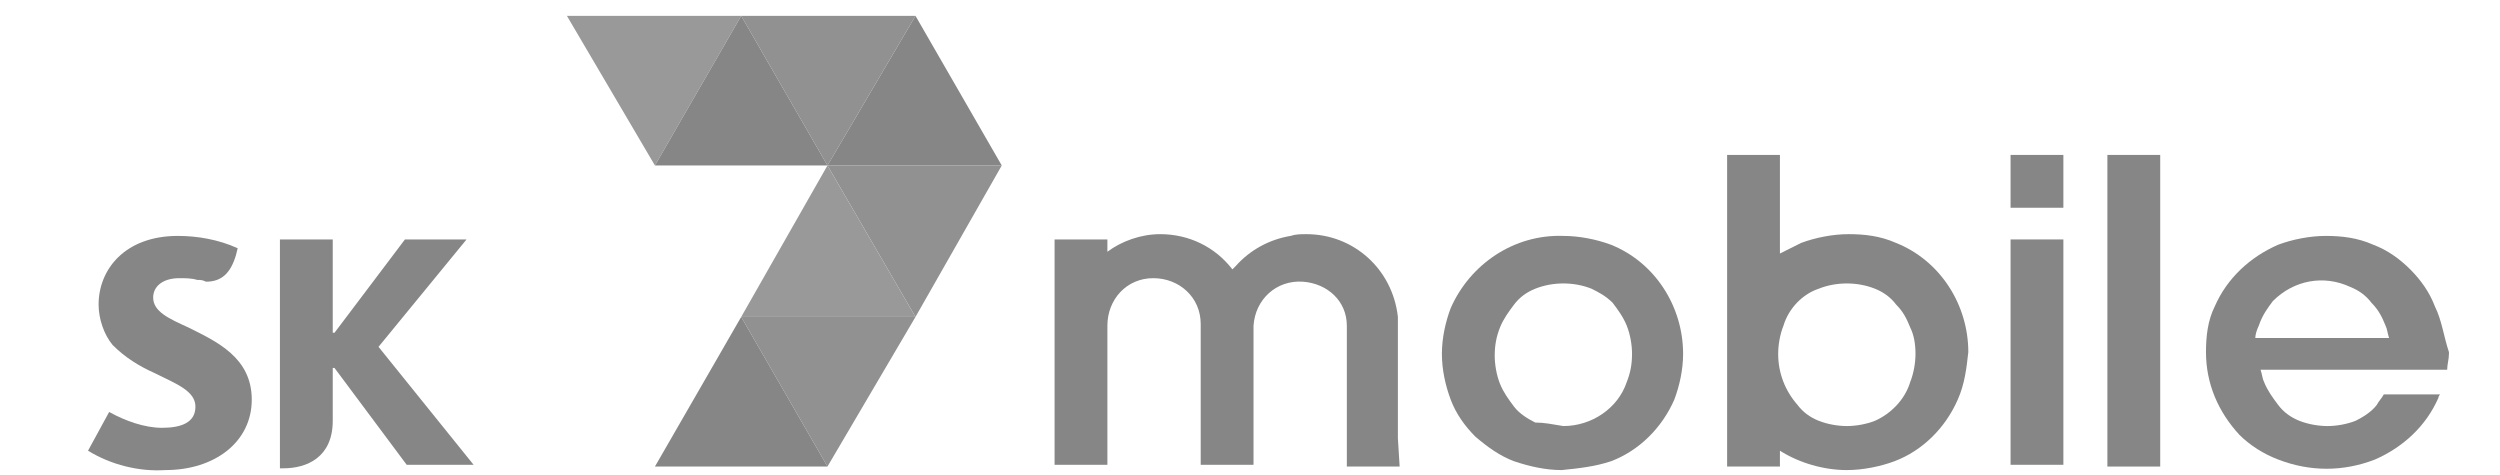 <?xml version="1.0" encoding="utf-8"?>
<!-- Generator: Adobe Illustrator 23.0.0, SVG Export Plug-In . SVG Version: 6.00 Build 0)  -->
<svg version="1.1" id="레이어_1" xmlns="http://www.w3.org/2000/svg" xmlns:xlink="http://www.w3.org/1999/xlink" x="0px"
	 y="0px" viewBox="0 0 142 27" style="enable-background:new 0 0 142 27;" xml:space="preserve">
<style type="text/css">
	.st0{fill:#868686;}
	.st1{fill:#999999;}
	.st2{fill:#919191;}
	.st3{fill:#004D43;}
	.st4{fill:#CE0E2D;}
	.st5{fill:#7FB9B2;}
	.st6{fill:#00675B;}
	.st7{fill:#005A4E;}
	.st8{fill:#00473B;}
	.st9{fill:#469F94;}
</style>
<g id="레이어_1-2">
	<rect x="114.2" y="8.8" class="st0" width="3" height="3"/>
	<rect x="114.2" y="13.6" class="st0" width="3" height="12.8"/>
	<rect x="119.7" y="8.8" class="st0" width="3" height="17.7"/>
	<path class="st0" d="M108.8,20.1c0,0.5-0.1,1.1-0.3,1.6c-0.3,1-1.1,1.8-2,2.2c-0.5,0.2-1.1,0.3-1.6,0.3c-0.5,0-1.1-0.1-1.6-0.3
		c-0.5-0.2-0.9-0.5-1.2-0.9c-0.7-0.8-1.1-1.8-1.1-2.9v0c0-0.5,0.1-1.1,0.3-1.6c0.3-1,1.1-1.8,2-2.1c1-0.4,2.2-0.4,3.2,0
		c0.5,0.2,0.9,0.5,1.2,0.9c0.4,0.4,0.6,0.8,0.8,1.3C108.7,19,108.8,19.5,108.8,20.1L108.8,20.1z M111.8,20L111.8,20
		c0-2.7-1.6-5.2-4.1-6.2c-0.9-0.4-1.8-0.5-2.7-0.5c-0.9,0-1.9,0.2-2.7,0.5c-0.4,0.2-0.8,0.4-1.2,0.6V8.8h-3v17.7h3v-0.9
		c1.1,0.7,2.5,1.1,3.8,1.1c0.9,0,1.9-0.2,2.7-0.5c1.6-0.6,2.9-1.9,3.6-3.5C111.6,21.8,111.7,20.9,111.8,20"/>
	<path class="st0" d="M88.8,24.2c1.6,0,3.1-1,3.6-2.5c0.2-0.5,0.3-1,0.3-1.6v0c0-0.5-0.1-1.1-0.3-1.6c-0.2-0.5-0.5-0.9-0.8-1.3
		c-0.4-0.4-0.8-0.6-1.2-0.8c-1-0.4-2.2-0.4-3.2,0c-0.5,0.2-0.9,0.5-1.2,0.9c-0.3,0.4-0.6,0.8-0.8,1.3c-0.2,0.5-0.3,1-0.3,1.6v0
		c0,0.5,0.1,1.1,0.3,1.6c0.2,0.5,0.5,0.9,0.8,1.3c0.3,0.4,0.8,0.7,1.2,0.9C87.7,24,88.2,24.1,88.8,24.2 M88.7,26.7
		c-0.9,0-1.8-0.2-2.7-0.5c-0.8-0.3-1.5-0.8-2.2-1.4c-0.6-0.6-1.1-1.3-1.4-2.1c-0.3-0.8-0.5-1.7-0.5-2.6v0c0-0.9,0.2-1.8,0.5-2.6
		c1.1-2.5,3.6-4.2,6.4-4.1c0.9,0,1.9,0.2,2.7,0.5c2.5,1,4.1,3.5,4.1,6.2l0,0c0,0.9-0.2,1.8-0.5,2.6c-0.7,1.6-2,2.9-3.6,3.5
		C90.6,26.5,89.7,26.6,88.7,26.7"/>
	<path class="st0" d="M79.4,24.9v-6.6l0,0V18c-0.3-2.7-2.5-4.7-5.2-4.7c-0.3,0-0.6,0-0.9,0.1c-1.2,0.2-2.3,0.8-3.1,1.7
		c-0.1,0.1-0.1,0.1-0.2,0.2c-1-1.3-2.5-2-4.1-2c-1.1,0-2.2,0.4-3,1v-0.7h-3v12.8h3v-7.9c0-1.5,1.1-2.7,2.6-2.7
		c1.5,0,2.7,1.1,2.7,2.6v8h3v-7.9c0.1-1.5,1.3-2.6,2.8-2.5c1.4,0.1,2.5,1.1,2.5,2.5v8h3L79.4,24.9z"/>
	<path class="st0" d="M129.1,17.1c1.2-1.2,2.9-1.5,4.4-0.8c0.5,0.2,0.9,0.5,1.2,0.9c0.4,0.4,0.6,0.8,0.8,1.3
		c0.1,0.2,0.1,0.4,0.2,0.7h-7.6c0-0.2,0.1-0.5,0.2-0.7C128.5,17.9,128.8,17.5,129.1,17.1 M138.3,17.4c-0.3-0.8-0.8-1.5-1.4-2.1
		c-0.6-0.6-1.3-1.1-2.1-1.4c-0.9-0.4-1.8-0.5-2.7-0.5c-0.9,0-1.9,0.2-2.7,0.5c-1.6,0.7-2.9,1.9-3.6,3.5c-0.4,0.8-0.5,1.7-0.5,2.6v0
		c0,1.8,0.7,3.4,1.9,4.7c0.6,0.6,1.4,1.1,2.2,1.4c1.8,0.7,3.7,0.7,5.5,0c1.6-0.7,2.9-1.9,3.6-3.5c0-0.1,0.1-0.2,0.1-0.2h-3.2
		c-0.1,0.2-0.3,0.4-0.4,0.6c-0.3,0.4-0.8,0.7-1.2,0.9c-0.5,0.2-1.1,0.3-1.6,0.3c-0.5,0-1.1-0.1-1.6-0.3c-0.5-0.2-0.9-0.5-1.2-0.9
		c-0.3-0.4-0.6-0.8-0.8-1.3c-0.1-0.2-0.1-0.4-0.2-0.7h10.6c0-0.3,0.1-0.6,0.1-0.9V20C138.8,19.1,138.7,18.2,138.3,17.4"/>
	<path class="st0" d="M10.7,18.6c-1.1-0.5-2-0.9-2-1.7c0-0.6,0.5-1.1,1.5-1.1c0.3,0,0.7,0,1,0.1c0.2,0,0.3,0,0.5,0.1
		c0.9,0,1.4-0.5,1.7-1.5l0.1-0.4c-1.1-0.5-2.3-0.7-3.4-0.7c-3,0-4.5,1.9-4.5,3.9c0,0.8,0.3,1.7,0.8,2.3c0.7,0.7,1.5,1.2,2.4,1.6
		c1.2,0.6,2.3,1,2.3,1.9s-0.8,1.2-1.9,1.2c-1,0-2.1-0.4-3-0.9L5,25.6c1.3,0.8,2.9,1.2,4.4,1.1c2.8,0,4.9-1.6,4.9-4
		S12.3,19.4,10.7,18.6"/>
	<path class="st0" d="M21.5,19.7l5-6.1H23l-4,5.3h-0.1v-5.3h-3v13h0.2c1.3,0,2.8-0.6,2.8-2.7v-3H19l4.1,5.5h3.8L21.5,19.7z"/>
	<polygon class="st1" points="32.2,0.9 37.2,9.4 42.1,0.9 	"/>
	<polygon class="st2" points="42.1,0.9 47,9.4 52,0.9 	"/>
	<polygon class="st2" points="47,9.4 52,18 56.9,9.4 	"/>
	<polygon class="st2" points="42.1,18 47,26.5 52,18 	"/>
	<polygon class="st0" points="37.2,9.4 42.1,0.9 47,9.4 	"/>
	<polygon class="st0" points="37.2,26.5 42.1,18 47,26.5 	"/>
	<polygon class="st0" points="47,9.4 52,0.9 56.9,9.4 	"/>
	<polygon class="st1" points="42.1,18 47,9.4 52,18 	"/>
</g>
<g id="레이어_1-2_1_">
	<rect x="110" y="-46.7" class="st3" width="4.2" height="4.2"/>
	<rect x="110" y="-39.9" class="st3" width="4.2" height="18.1"/>
	<rect x="117.7" y="-46.7" class="st3" width="4.2" height="25"/>
	<path class="st3" d="M102.3-30.8c0,0.8-0.1,1.5-0.4,2.2c-0.5,1.4-1.5,2.5-2.8,3.1c-0.7,0.3-1.5,0.5-2.3,0.5c-0.8,0-1.5-0.1-2.2-0.5
		c-0.7-0.3-1.2-0.7-1.7-1.3c-1-1.1-1.6-2.6-1.6-4.1v-0.1c0-0.8,0.1-1.5,0.4-2.2c0.5-1.4,1.5-2.5,2.9-3c1.4-0.6,3.1-0.6,4.5,0
		c0.7,0.3,1.2,0.7,1.7,1.2c0.5,0.5,0.9,1.2,1.1,1.9C102.2-32.3,102.4-31.5,102.3-30.8L102.3-30.8z M106.5-30.8L106.5-30.8
		c0-3.9-2.3-7.3-5.8-8.7c-1.2-0.5-2.5-0.8-3.9-0.7c-1.3,0-2.6,0.2-3.9,0.8c-0.6,0.2-1.1,0.5-1.6,0.9v-8.1h-4.2v25h4.2V-23
		c1.6,1.1,3.5,1.6,5.4,1.6c1.3,0,2.7-0.2,3.9-0.8c2.3-0.9,4.1-2.7,5.1-5C106.3-28.3,106.5-29.5,106.5-30.8"/>
	<path class="st3" d="M74-25c2.3,0,4.3-1.4,5.1-3.6c0.3-0.7,0.4-1.5,0.4-2.2v-0.1c0-0.8-0.1-1.5-0.4-2.3c-0.3-0.7-0.7-1.3-1.2-1.9
		c-0.5-0.5-1.1-0.9-1.7-1.2c-1.4-0.6-3.1-0.6-4.5,0c-0.7,0.3-1.2,0.7-1.7,1.3c-0.5,0.5-0.9,1.1-1.1,1.8c-0.3,0.7-0.4,1.5-0.4,2.2v0
		c0,0.8,0.1,1.5,0.4,2.3c0.3,0.7,0.7,1.3,1.2,1.9c0.5,0.5,1.1,1,1.7,1.3C72.5-25.2,73.3-25,74-25 M74-21.4c-1.3,0-2.6-0.3-3.8-0.7
		c-1.1-0.5-2.2-1.1-3.1-2c-0.9-0.9-1.5-1.9-2-3c-0.5-1.2-0.7-2.4-0.7-3.6v-0.1c0-1.3,0.2-2.5,0.7-3.7c1.5-3.6,5.1-5.9,9-5.8
		c1.3,0,2.6,0.2,3.9,0.7c3.6,1.4,5.9,4.9,5.8,8.8l0,0c0,1.3-0.3,2.5-0.7,3.6c-1,2.3-2.8,4.1-5.1,5C76.7-21.7,75.3-21.5,74-21.4"/>
	<path class="st3" d="M60.8-23.9v-9.3l0,0v-0.5c-0.4-3.8-3.6-6.6-7.4-6.6c-0.4,0-0.8,0-1.2,0.1c-1.7,0.3-3.2,1.1-4.3,2.4
		c-0.1,0.1-0.2,0.2-0.3,0.3c-1.4-1.8-3.5-2.9-5.8-2.8c-1.5,0-3,0.5-4.3,1.4v-1h-4.2v18.1h4.2v-11.1c-0.1-2.1,1.6-3.8,3.7-3.8
		c2.1-0.1,3.8,1.6,3.8,3.7v11.3h4.2V-33c0.1-2.1,1.8-3.7,3.9-3.6c1.9,0.1,3.5,1.6,3.6,3.5v11.3h4.2L60.8-23.9z"/>
	<path class="st3" d="M131.1-35c1.6-1.6,4.1-2.1,6.2-1.2c0.7,0.3,1.3,0.7,1.7,1.3c0.5,0.5,0.9,1.2,1.1,1.9c0.1,0.3,0.2,0.6,0.3,0.9
		h-10.7c0.1-0.3,0.1-0.7,0.3-1C130.2-33.8,130.6-34.4,131.1-35 M144.1-34.5c-0.5-1.1-1.1-2.1-2-3c-0.9-0.9-1.9-1.5-3-2
		c-1.2-0.5-2.5-0.8-3.9-0.7c-1.3,0-2.6,0.2-3.9,0.8c-2.3,0.9-4.1,2.7-5.1,5c-0.5,1.2-0.8,2.4-0.7,3.7v0.1c0,2.5,1,4.9,2.7,6.6
		c0.9,0.9,1.9,1.5,3.1,2c2.5,1,5.2,1,7.7,0c2.3-0.9,4.1-2.7,5.1-5c0.1-0.1,0.1-0.2,0.1-0.4h-4.5c-0.2,0.3-0.4,0.6-0.6,0.8
		c-0.5,0.5-1.1,1-1.7,1.3c-0.7,0.3-1.5,0.5-2.3,0.5c-0.8,0-1.5-0.1-2.2-0.5c-0.7-0.3-1.2-0.7-1.7-1.3c-0.5-0.5-0.9-1.2-1.1-1.9
		c-0.1-0.3-0.2-0.6-0.3-1h14.9c0.1-0.4,0.1-0.9,0.1-1.3v-0.1C144.8-32.1,144.6-33.4,144.1-34.5"/>
	<path class="st4" d="M-36.3-32.9c-1.5-0.7-2.8-1.3-2.8-2.5c0-0.9,0.7-1.5,2.1-1.5c0.5,0,0.9,0,1.4,0.1c0.2,0,0.5,0.1,0.7,0.1
		c1.2,0,1.9-0.7,2.4-2.1l0.2-0.6c-1.5-0.6-3.2-1-4.8-1c-4.2,0-6.4,2.7-6.4,5.5c0,1.2,0.4,2.4,1.2,3.3c1,1,2.1,1.8,3.3,2.3
		c1.7,0.9,3.3,1.5,3.3,2.7c0,1.3-1.2,1.7-2.7,1.7c-1.5-0.1-2.9-0.5-4.2-1.3l-1.7,3.2c1.9,1.1,4,1.6,6.2,1.6c3.9,0,6.9-2.3,6.9-5.7
		S-34.1-31.8-36.3-32.9"/>
	<path class="st4" d="M-21-31.2l7.1-8.7h-5l-5.7,7.5h-0.1v-7.5h-4.2v18.4h0.3c1.8,0,3.9-0.8,3.9-3.8v-4.2h0.1l5.8,7.8h5.3L-21-31.2z
		"/>
	<polygon class="st5" points="-5.9,-57.9 1.1,-45.8 8.1,-57.9 	"/>
	<polygon class="st6" points="8.1,-57.9 15.1,-45.8 22,-57.9 	"/>
	<polygon class="st7" points="15.1,-45.8 22,-33.7 29,-45.8 	"/>
	<polygon class="st7" points="8.1,-33.7 15.1,-21.7 22,-33.7 	"/>
	<polygon class="st8" points="1.1,-45.8 8.1,-57.9 15.1,-45.8 	"/>
	<polygon class="st8" points="1.1,-21.7 8.1,-33.7 15.1,-21.7 	"/>
	<polygon class="st8" points="15.1,-45.8 22,-57.9 29,-45.8 	"/>
	<polygon class="st9" points="8.1,-33.7 15.1,-45.8 22,-33.7 	"/>
</g>
</svg>
